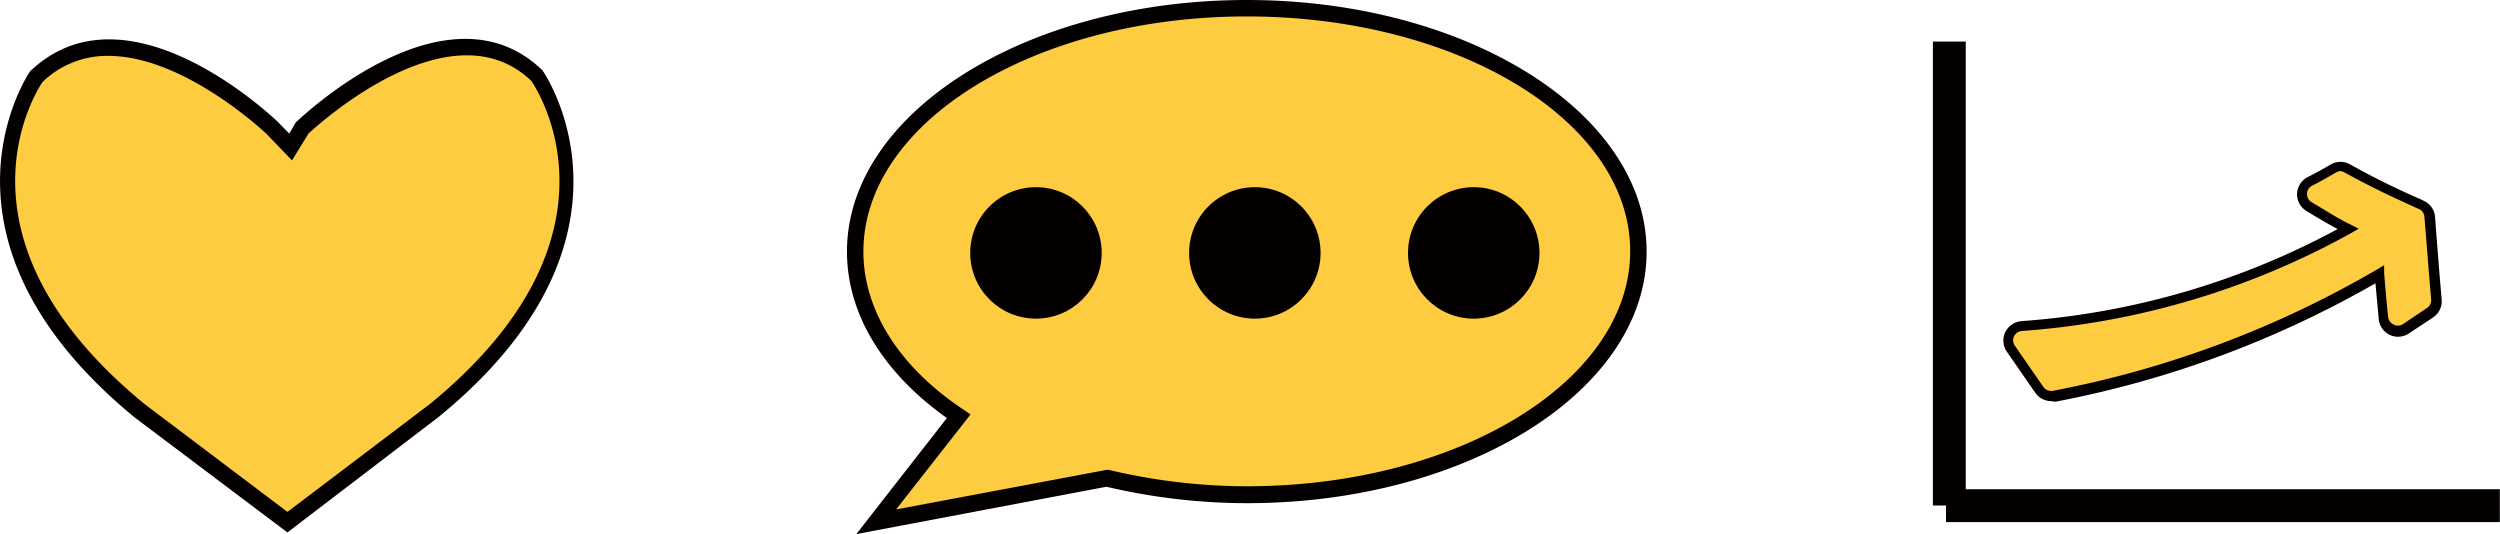   <svg xmlns="http://www.w3.org/2000/svg" viewBox="0 0 152.13 32.5" width="100%" style="vertical-align: middle; max-width: 100%; width: 100%;">
   <defs>
   </defs>
   <g>
    <g>
     <path d="M18.38,7.81S27.17-.68,32.74,4.63c0,0,6.8,9.63-6.25,20.33l-9,6.81L8.49,25C-4.57,14.26,2.24,4.63,2.24,4.63,7.8-.68,16.59,7.81,16.59,7.81L17.68,9Z" fill="rgb(253,204,65)">
     </path>
     <path d="M17.49,32.4l-9.3-7C-5.09,14.48,1.76,4.44,1.83,4.34,7.73-1.3,16.57,7.09,16.94,7.45l.66.68L18,7.45c.38-.36,9.21-8.75,15-3.18.14.17,7,10.21-6.28,21.08ZM6.59,3.4A5.63,5.63,0,0,0,2.58,5c-.2.31-6.29,9.33,6.22,19.59l8.69,6.56,8.69-6.58C38.69,14.32,32.59,5.3,32.33,4.92,27.44.26,19.44,7.51,18.77,8.13l-1,1.63-1.54-1.6C16.18,8.11,11.22,3.4,6.59,3.4Z" fill="#040000">
     </path>
     <path d="M75.87.5C62.71.5,52,7.13,52,15.31c0,3.87,2.39,7.39,6.3,10l-5,6.44,14-2.63a37,37,0,0,0,8.53,1C89,30.12,99.7,23.49,99.7,15.31S89,.5,75.87.5Z" fill="rgb(253,204,65)">
     </path>
     <path d="M52.11,32.5l5.51-7.06c-3.92-2.79-6.08-6.37-6.08-10.13C51.54,6.87,62.46,0,75.87,0S100.2,6.87,100.2,15.31,89.29,30.62,75.87,30.62a37.58,37.58,0,0,1-8.54-1ZM75.87,1C63,1,52.54,7.42,52.54,15.31c0,3.55,2.16,7,6.08,9.61l.44.3L54.53,31l12.82-2.41.11,0a36.39,36.39,0,0,0,8.41,1c12.87,0,23.33-6.42,23.33-14.31S88.74,1,75.87,1Z" fill="#040000">
     </path>
     <circle cx="63.04" cy="15.39" r="4" fill="#040000">
     </circle>
     <circle cx="76.36" cy="15.39" r="4" fill="#040000">
     </circle>
     <circle cx="89.68" cy="15.39" r="4" fill="#040000">
     </circle>
     <rect x="117.62" y="2.53" width="2" height="28.23" fill="#040000">
     </rect>
     <rect x="118.42" y="29.77" width="33.7" height="2" fill="#040000">
     </rect>
     <path d="M147.4,12.45l-.15-.06c-1.74-.8-2.62-1.2-4.37-2.16a.87.87,0,0,0-.87,0c-.57.34-.86.49-1.45.8a.91.91,0,0,0-.48.75.87.87,0,0,0,.42.78c1,.6,1.64,1,2.39,1.37A48.11,48.11,0,0,1,123,19.85a.85.85,0,0,0-.72.5.87.87,0,0,0,.07.88l1.73,2.49a.89.89,0,0,0,.9.37,62.58,62.58,0,0,0,19.83-7.43c.07.86.13,1.57.23,2.66a.88.88,0,0,0,.49.7.85.85,0,0,0,.86-.05c.6-.38.91-.58,1.49-1h0a.87.87,0,0,0,.37-.8c-.13-1.52-.21-2.46-.31-3.76,0-.38-.06-.78-.09-1.24A.91.91,0,0,0,147.4,12.45Z" fill="rgb(253,204,65)">
     </path>
     <path d="M124.85,24.41a1.2,1.2,0,0,1-1-.51l-1.73-2.5a1.19,1.19,0,0,1-.1-1.18,1.22,1.22,0,0,1,1-.68,47.6,47.6,0,0,0,19.23-5.6c-.58-.31-1.16-.65-1.91-1.11a1.18,1.18,0,0,1-.56-1.05,1.2,1.2,0,0,1,.64-1c.59-.3.87-.46,1.44-.79A1.19,1.19,0,0,1,143,10a48.21,48.21,0,0,0,4.33,2.14l.16.08a1.17,1.17,0,0,1,.69,1l.1,1.34c.1,1.25.17,2.18.3,3.66a1.18,1.18,0,0,1-.5,1.08c-.61.41-.92.61-1.51,1a1.18,1.18,0,0,1-1.82-.89l-.2-2.17a62.59,62.59,0,0,1-19.5,7.21Zm17.61-14a.61.61,0,0,0-.3.08c-.58.34-.86.5-1.46.81a.54.54,0,0,0-.31.49.56.56,0,0,0,.27.51c1,.59,1.61,1,2.37,1.36l.5.26-.49.28a48.38,48.38,0,0,1-20,5.94.57.57,0,0,0-.43.9l1.73,2.5a.59.59,0,0,0,.59.24,62.1,62.1,0,0,0,19.73-7.39l.42-.25,0,.49c.07.85.13,1.57.24,2.65a.58.58,0,0,0,.32.46.56.56,0,0,0,.56,0l1.49-1a.58.58,0,0,0,.25-.53c-.13-1.49-.2-2.42-.3-3.68l-.11-1.33a.56.56,0,0,0-.33-.48h0l-.14-.06c-1.77-.81-2.64-1.21-4.4-2.17A.53.53,0,0,0,142.46,10.42Z" fill="#040000">
     </path>
    </g>
   </g>
  </svg>
